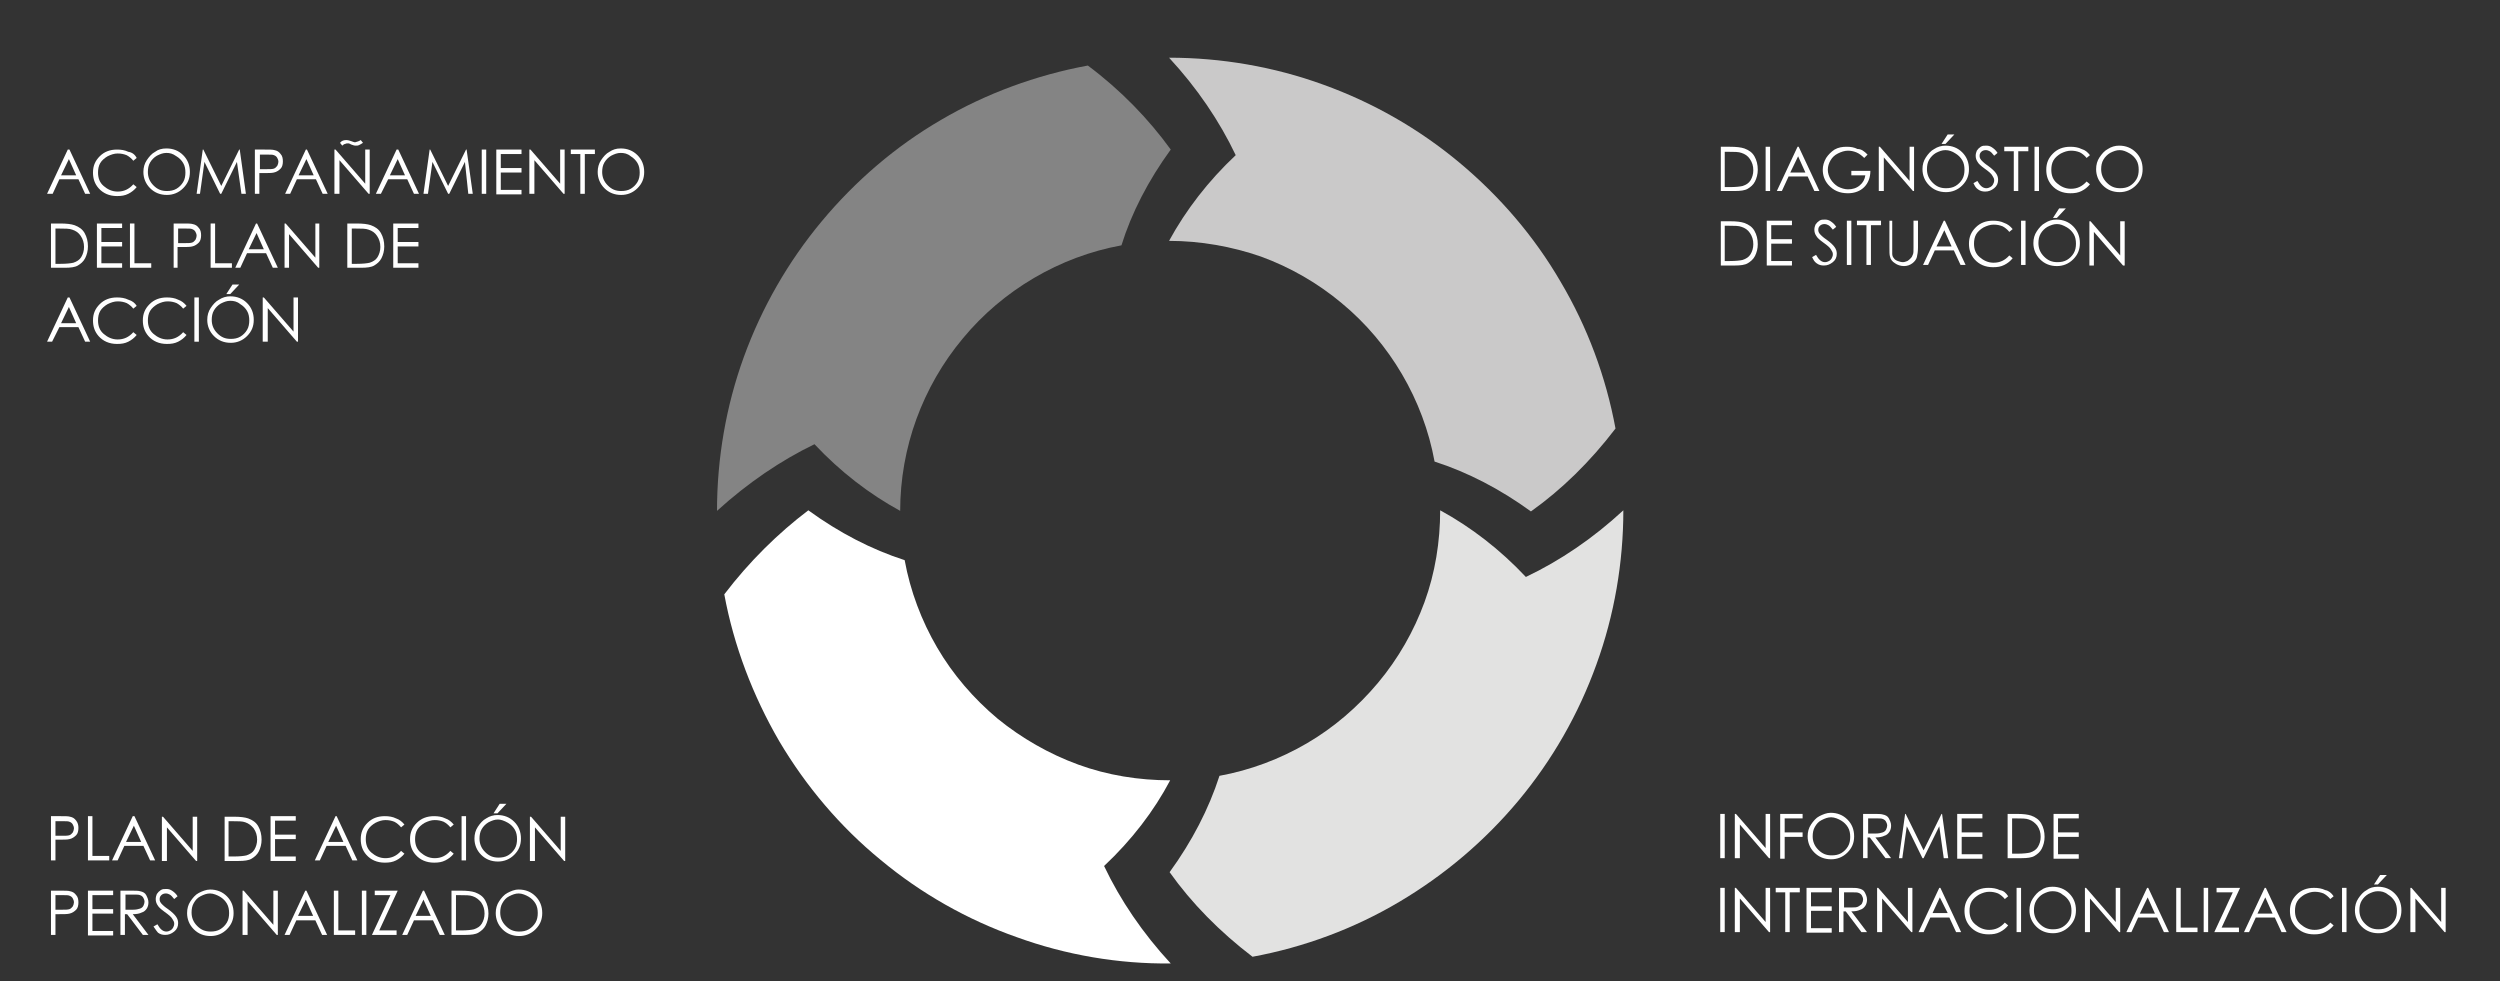 <?xml version="1.0" encoding="utf-8"?>
<!-- Generator: Adobe Illustrator 24.0.0, SVG Export Plug-In . SVG Version: 6.00 Build 0)  -->
<svg version="1.1" id="Capa_1" xmlns="http://www.w3.org/2000/svg" xmlns:xlink="http://www.w3.org/1999/xlink" x="0px" y="0px"
	 viewBox="0 0 446.3 175.2" style="enable-background:new 0 0 446.3 175.2;" xml:space="preserve">
<rect x="0" y="0" width="446.3" height="175.2" fill="#333333" stroke="none"/>
<style type="text/css">
	.st0{fill:#FFFFFF;}
	.st1{fill:#848484;}
	.st2{fill:#CAC9C9;}
	.st3{fill:#E2E2E1;}
</style>
<g>
	<g>
		<path class="st0" d="M307.2,34.1v-7.9h1.6c1.2,0,2,0.1,2.6,0.3c0.8,0.3,1.4,0.7,1.8,1.4c0.4,0.7,0.6,1.5,0.6,2.4
			c0,0.8-0.2,1.5-0.5,2.1c-0.3,0.6-0.8,1-1.3,1.3c-0.5,0.3-1.3,0.4-2.3,0.4H307.2z M307.9,33.4h0.9c1.1,0,1.9-0.1,2.3-0.2
			c0.6-0.2,1.1-0.5,1.4-1c0.3-0.5,0.5-1.1,0.5-1.8c0-0.8-0.2-1.4-0.6-2s-0.9-0.9-1.5-1.1c-0.5-0.2-1.3-0.2-2.4-0.2h-0.6V33.4z"/>
		<path class="st0" d="M315.2,26.2h0.8v7.9h-0.8V26.2z"/>
		<path class="st0" d="M321.1,26.2l3.7,7.9h-0.9l-1.2-2.6h-3.4l-1.2,2.6h-0.9l3.7-7.9H321.1z M321,27.9l-1.4,2.9h2.7L321,27.9z"/>
		<path class="st0" d="M333.4,27.6l-0.6,0.6c-0.4-0.4-0.9-0.8-1.4-1c-0.5-0.2-1-0.3-1.5-0.3c-0.6,0-1.2,0.2-1.8,0.5
			c-0.6,0.3-1,0.7-1.3,1.2c-0.3,0.5-0.5,1.1-0.5,1.7c0,0.6,0.2,1.2,0.5,1.7s0.8,1,1.3,1.3c0.6,0.3,1.2,0.5,1.8,0.5
			c0.8,0,1.5-0.2,2.1-0.7c0.6-0.5,0.9-1.1,1-1.8h-2.5v-0.8h3.4c0,1.2-0.4,2.2-1.1,2.9s-1.7,1.1-2.9,1.1c-1.5,0-2.6-0.5-3.5-1.5
			c-0.7-0.8-1-1.7-1-2.7c0-0.7,0.2-1.4,0.6-2.1c0.4-0.6,0.9-1.1,1.5-1.5c0.7-0.4,1.4-0.5,2.2-0.5c0.7,0,1.3,0.1,1.9,0.4
			C332.3,26.6,332.8,27,333.4,27.6z"/>
		<path class="st0" d="M335.4,34.1v-7.9h0.2l5.3,6.1v-6.1h0.8v7.9h-0.2l-5.2-6v6H335.4z"/>
		<path class="st0" d="M347.3,26c1.2,0,2.2,0.4,3,1.2c0.8,0.8,1.2,1.8,1.2,3c0,1.2-0.4,2.1-1.2,2.9c-0.8,0.8-1.8,1.2-2.9,1.2
			c-1.2,0-2.2-0.4-3-1.2s-1.2-1.8-1.2-2.9c0-0.8,0.2-1.5,0.6-2.1c0.4-0.6,0.9-1.2,1.5-1.5C345.9,26.2,346.6,26,347.3,26z
			 M347.3,26.8c-0.6,0-1.1,0.2-1.7,0.5c-0.5,0.3-0.9,0.7-1.2,1.2c-0.3,0.5-0.4,1.1-0.4,1.7c0,0.9,0.3,1.7,1,2.4s1.4,1,2.4,1
			c0.6,0,1.2-0.1,1.7-0.4c0.5-0.3,0.9-0.7,1.2-1.2c0.3-0.5,0.4-1.1,0.4-1.7c0-0.6-0.1-1.2-0.4-1.7c-0.3-0.5-0.7-0.9-1.2-1.2
			C348.5,27,347.9,26.8,347.3,26.8z M347.7,24h1.2l-1.6,1.7h-0.7L347.7,24z"/>
		<path class="st0" d="M352.3,32.7l0.7-0.4c0.5,0.9,1,1.3,1.6,1.3c0.3,0,0.5-0.1,0.7-0.2c0.2-0.1,0.4-0.3,0.5-0.5
			c0.1-0.2,0.2-0.4,0.2-0.7c0-0.3-0.1-0.5-0.3-0.8c-0.2-0.4-0.7-0.8-1.4-1.3c-0.7-0.5-1.1-0.9-1.2-1.1c-0.3-0.4-0.4-0.8-0.4-1.2
			c0-0.3,0.1-0.7,0.2-0.9c0.2-0.3,0.4-0.5,0.7-0.7c0.3-0.2,0.6-0.2,1-0.2c0.4,0,0.7,0.1,1,0.3s0.7,0.5,1,1l-0.6,0.5
			c-0.3-0.4-0.6-0.7-0.8-0.8c-0.2-0.1-0.4-0.2-0.7-0.2c-0.3,0-0.6,0.1-0.8,0.3c-0.2,0.2-0.3,0.4-0.3,0.7c0,0.2,0,0.3,0.1,0.5
			c0.1,0.2,0.2,0.3,0.4,0.5c0.1,0.1,0.4,0.4,1,0.8c0.7,0.5,1.2,1,1.4,1.3c0.3,0.4,0.4,0.8,0.4,1.2c0,0.6-0.2,1.1-0.7,1.5
			s-1,0.6-1.6,0.6c-0.5,0-0.9-0.1-1.3-0.4S352.6,33.3,352.3,32.7z"/>
		<path class="st0" d="M357.8,27v-0.8h4.3V27h-1.8v7.1h-0.8V27H357.8z"/>
		<path class="st0" d="M363.2,26.2h0.8v7.9h-0.8V26.2z"/>
		<path class="st0" d="M373.1,27.7l-0.6,0.5c-0.3-0.4-0.8-0.8-1.2-1c-0.5-0.2-1-0.3-1.6-0.3c-0.6,0-1.2,0.2-1.8,0.5
			c-0.5,0.3-1,0.7-1.3,1.2c-0.3,0.5-0.4,1.1-0.4,1.7c0,1,0.3,1.8,1,2.4s1.5,1,2.5,1c1.1,0,2-0.4,2.8-1.3l0.6,0.5
			c-0.4,0.5-0.9,0.9-1.5,1.2c-0.6,0.3-1.2,0.4-2,0.4c-1.4,0-2.5-0.5-3.3-1.4c-0.7-0.8-1-1.7-1-2.8c0-1.2,0.4-2.1,1.2-2.9
			c0.8-0.8,1.8-1.2,3.1-1.2c0.7,0,1.4,0.1,2,0.4C372.3,26.8,372.7,27.2,373.1,27.7z"/>
		<path class="st0" d="M378.3,26c1.2,0,2.2,0.4,3,1.2c0.8,0.8,1.2,1.8,1.2,3c0,1.2-0.4,2.1-1.2,2.9c-0.8,0.8-1.8,1.2-2.9,1.2
			c-1.2,0-2.2-0.4-3-1.2s-1.2-1.8-1.2-2.9c0-0.8,0.2-1.5,0.6-2.1c0.4-0.6,0.9-1.2,1.5-1.5C376.9,26.2,377.6,26,378.3,26z
			 M378.4,26.8c-0.6,0-1.1,0.2-1.7,0.5c-0.5,0.3-0.9,0.7-1.2,1.2c-0.3,0.5-0.4,1.1-0.4,1.7c0,0.9,0.3,1.7,1,2.4s1.4,1,2.4,1
			c0.6,0,1.2-0.1,1.7-0.4c0.5-0.3,0.9-0.7,1.2-1.2c0.3-0.5,0.4-1.1,0.4-1.7c0-0.6-0.1-1.2-0.4-1.7c-0.3-0.5-0.7-0.9-1.2-1.2
			C379.5,27,379,26.8,378.4,26.8z"/>
	</g>
	<g>
		<path class="st0" d="M307.2,47.4v-7.9h1.6c1.2,0,2,0.1,2.6,0.3c0.8,0.3,1.4,0.7,1.8,1.4c0.4,0.7,0.6,1.5,0.6,2.4
			c0,0.8-0.2,1.5-0.5,2.1c-0.3,0.6-0.8,1-1.3,1.3c-0.5,0.3-1.3,0.4-2.3,0.4H307.2z M307.9,46.6h0.9c1.1,0,1.9-0.1,2.3-0.2
			c0.6-0.2,1.1-0.5,1.4-1c0.3-0.5,0.5-1.1,0.5-1.8c0-0.8-0.2-1.4-0.6-2s-0.9-0.9-1.5-1.1c-0.5-0.2-1.3-0.2-2.4-0.2h-0.6V46.6z"/>
		<path class="st0" d="M315.4,39.4h4.5v0.8h-3.7v2.5h3.7v0.8h-3.7v3.1h3.7v0.8h-4.5V39.4z"/>
		<path class="st0" d="M323.5,45.9l0.7-0.4c0.5,0.9,1,1.3,1.6,1.3c0.3,0,0.5-0.1,0.7-0.2c0.2-0.1,0.4-0.3,0.5-0.5
			c0.1-0.2,0.2-0.4,0.2-0.7c0-0.3-0.1-0.5-0.3-0.8c-0.2-0.4-0.7-0.8-1.4-1.3c-0.7-0.5-1.1-0.9-1.2-1.1c-0.3-0.4-0.4-0.8-0.4-1.2
			c0-0.3,0.1-0.7,0.2-0.9c0.2-0.3,0.4-0.5,0.7-0.7c0.3-0.2,0.6-0.2,1-0.2c0.4,0,0.7,0.1,1,0.3s0.7,0.5,1,1l-0.6,0.5
			c-0.3-0.4-0.6-0.7-0.8-0.8c-0.2-0.1-0.4-0.2-0.7-0.2c-0.3,0-0.6,0.1-0.8,0.3c-0.2,0.2-0.3,0.4-0.3,0.7c0,0.2,0,0.3,0.1,0.5
			c0.1,0.2,0.2,0.3,0.4,0.5c0.1,0.1,0.4,0.4,1,0.8c0.7,0.5,1.2,1,1.4,1.3c0.3,0.4,0.4,0.8,0.4,1.2c0,0.6-0.2,1.1-0.7,1.5
			s-1,0.6-1.6,0.6c-0.5,0-0.9-0.1-1.3-0.4S323.8,46.5,323.5,45.9z"/>
		<path class="st0" d="M329.7,39.4h0.8v7.9h-0.8V39.4z"/>
		<path class="st0" d="M331.5,40.2v-0.8h4.3v0.8h-1.8v7.1h-0.8v-7.1H331.5z"/>
		<path class="st0" d="M337,39.4h0.8v4.8c0,0.6,0,0.9,0,1.1c0,0.3,0.1,0.6,0.3,0.8c0.1,0.2,0.4,0.4,0.7,0.5c0.3,0.1,0.6,0.2,0.9,0.2
			c0.3,0,0.5-0.1,0.8-0.2c0.2-0.1,0.4-0.3,0.6-0.5c0.2-0.2,0.3-0.4,0.4-0.7c0.1-0.2,0.1-0.6,0.1-1.2v-4.8h0.8v4.8
			c0,0.7-0.1,1.3-0.2,1.7c-0.1,0.4-0.4,0.8-0.8,1.1c-0.4,0.3-0.9,0.5-1.5,0.5c-0.6,0-1.2-0.2-1.6-0.5c-0.5-0.3-0.8-0.7-0.9-1.2
			c-0.1-0.3-0.1-0.9-0.1-1.7V39.4z"/>
		<path class="st0" d="M347.2,39.4l3.7,7.9h-0.9l-1.2-2.6h-3.4l-1.2,2.6h-0.9l3.7-7.9H347.2z M347.1,41.1l-1.4,2.9h2.7L347.1,41.1z"
			/>
		<path class="st0" d="M359.3,40.9l-0.6,0.5c-0.3-0.4-0.8-0.8-1.2-1c-0.5-0.2-1-0.3-1.6-0.3c-0.6,0-1.2,0.2-1.8,0.5
			c-0.5,0.3-1,0.7-1.3,1.2c-0.3,0.5-0.4,1.1-0.4,1.7c0,1,0.3,1.8,1,2.4s1.5,1,2.5,1c1.1,0,2-0.4,2.8-1.3l0.6,0.5
			c-0.4,0.5-0.9,0.9-1.5,1.2c-0.6,0.3-1.2,0.4-2,0.4c-1.4,0-2.5-0.5-3.3-1.4c-0.7-0.8-1-1.7-1-2.8c0-1.2,0.4-2.1,1.2-2.9
			c0.8-0.8,1.8-1.2,3.1-1.2c0.7,0,1.4,0.1,2,0.4C358.4,40,358.9,40.4,359.3,40.9z"/>
		<path class="st0" d="M360.8,39.4h0.8v7.9h-0.8V39.4z"/>
		<path class="st0" d="M367.1,39.2c1.2,0,2.2,0.4,3,1.2c0.8,0.8,1.2,1.8,1.2,3c0,1.2-0.4,2.1-1.2,2.9c-0.8,0.8-1.8,1.2-2.9,1.2
			c-1.2,0-2.2-0.4-3-1.2s-1.2-1.8-1.2-2.9c0-0.8,0.2-1.5,0.6-2.1c0.4-0.6,0.9-1.2,1.5-1.5C365.7,39.4,366.4,39.2,367.1,39.2z
			 M367.2,40c-0.6,0-1.1,0.2-1.7,0.5c-0.5,0.3-0.9,0.7-1.2,1.2c-0.3,0.5-0.4,1.1-0.4,1.7c0,0.9,0.3,1.7,1,2.4s1.4,1,2.4,1
			c0.6,0,1.2-0.1,1.7-0.4c0.5-0.3,0.9-0.7,1.2-1.2c0.3-0.5,0.4-1.1,0.4-1.7c0-0.6-0.1-1.2-0.4-1.7c-0.3-0.5-0.7-0.9-1.2-1.2
			C368.3,40.2,367.8,40,367.2,40z M367.6,37.2h1.2l-1.6,1.7h-0.7L367.6,37.2z"/>
		<path class="st0" d="M373,47.4v-7.9h0.2l5.3,6.1v-6.1h0.8v7.9H379l-5.2-6v6H373z"/>
	</g>
	<g>
		<path class="st0" d="M307.1,145.3h0.8v7.9h-0.8V145.3z"/>
		<path class="st0" d="M309.7,153.2v-7.9h0.2l5.3,6.1v-6.1h0.8v7.9h-0.2l-5.2-6v6H309.7z"/>
		<path class="st0" d="M317.8,145.3h4v0.8h-3.2v2.5h3.2v0.8h-3.2v3.9h-0.8V145.3z"/>
		<path class="st0" d="M326.8,145.1c1.2,0,2.2,0.4,3,1.2c0.8,0.8,1.2,1.8,1.2,3c0,1.2-0.4,2.1-1.2,2.9c-0.8,0.8-1.8,1.2-2.9,1.2
			c-1.2,0-2.2-0.4-3-1.2s-1.2-1.8-1.2-2.9c0-0.8,0.2-1.5,0.6-2.1c0.4-0.6,0.9-1.2,1.5-1.5S326.1,145.1,326.8,145.1z M326.9,145.9
			c-0.6,0-1.1,0.2-1.7,0.5s-0.9,0.7-1.2,1.2c-0.3,0.5-0.4,1.1-0.4,1.7c0,0.9,0.3,1.7,1,2.4s1.4,1,2.4,1c0.6,0,1.2-0.1,1.7-0.4
			s0.9-0.7,1.2-1.2c0.3-0.5,0.4-1.1,0.4-1.7c0-0.6-0.1-1.2-0.4-1.7c-0.3-0.5-0.7-0.9-1.2-1.2S327.5,145.9,326.9,145.9z"/>
		<path class="st0" d="M332.7,145.3h1.6c0.9,0,1.5,0,1.8,0.1c0.5,0.1,0.9,0.3,1.1,0.7s0.4,0.8,0.4,1.3c0,0.4-0.1,0.8-0.3,1.1
			c-0.2,0.3-0.5,0.6-0.9,0.7c-0.4,0.2-0.9,0.3-1.6,0.3l2.8,3.7h-1l-2.8-3.7h-0.4v3.7h-0.8V145.3z M333.5,146.1v2.7l1.4,0
			c0.5,0,0.9-0.1,1.2-0.2c0.3-0.1,0.5-0.3,0.6-0.5s0.2-0.5,0.2-0.7c0-0.3-0.1-0.5-0.2-0.7s-0.3-0.4-0.6-0.5
			c-0.2-0.1-0.6-0.1-1.2-0.1H333.5z"/>
		<path class="st0" d="M339,153.2l1.1-7.9h0.1l3.2,6.5l3.2-6.5h0.1l1.1,7.9h-0.8l-0.8-5.7l-2.8,5.7h-0.2l-2.8-5.7l-0.8,5.7H339z"/>
		<path class="st0" d="M349.4,145.3h4.5v0.8h-3.7v2.5h3.7v0.8h-3.7v3.1h3.7v0.8h-4.5V145.3z"/>
		<path class="st0" d="M358.4,153.2v-7.9h1.6c1.2,0,2,0.1,2.6,0.3c0.8,0.3,1.4,0.7,1.8,1.4c0.4,0.7,0.6,1.5,0.6,2.4
			c0,0.8-0.2,1.5-0.5,2.1c-0.3,0.6-0.8,1-1.3,1.3c-0.5,0.3-1.3,0.4-2.3,0.4H358.4z M359.2,152.4h0.9c1.1,0,1.9-0.1,2.3-0.2
			c0.6-0.2,1.1-0.5,1.4-1c0.3-0.5,0.5-1.1,0.5-1.8c0-0.8-0.2-1.4-0.6-2c-0.4-0.5-0.9-0.9-1.5-1.1c-0.5-0.2-1.3-0.2-2.4-0.2h-0.6
			V152.4z"/>
		<path class="st0" d="M366.6,145.3h4.5v0.8h-3.7v2.5h3.7v0.8h-3.7v3.1h3.7v0.8h-4.5V145.3z"/>
	</g>
	<g>
		<path class="st0" d="M307.1,158.5h0.8v7.9h-0.8V158.5z"/>
		<path class="st0" d="M309.7,166.4v-7.9h0.2l5.3,6.1v-6.1h0.8v7.9h-0.2l-5.2-6v6H309.7z"/>
		<path class="st0" d="M317,159.3v-0.8h4.3v0.8h-1.8v7.1h-0.8v-7.1H317z"/>
		<path class="st0" d="M322.5,158.5h4.5v0.8h-3.7v2.5h3.7v0.8h-3.7v3.1h3.7v0.8h-4.5V158.5z"/>
		<path class="st0" d="M328.4,158.5h1.6c0.9,0,1.5,0,1.8,0.1c0.5,0.1,0.9,0.3,1.1,0.7s0.4,0.8,0.4,1.3c0,0.4-0.1,0.8-0.3,1.1
			c-0.2,0.3-0.5,0.6-0.9,0.7c-0.4,0.2-0.9,0.3-1.6,0.3l2.8,3.7h-1l-2.8-3.7h-0.4v3.7h-0.8V158.5z M329.2,159.3v2.7l1.4,0
			c0.5,0,0.9,0,1.2-0.2s0.5-0.3,0.6-0.5c0.1-0.2,0.2-0.5,0.2-0.7c0-0.3-0.1-0.5-0.2-0.7s-0.3-0.4-0.6-0.5c-0.2-0.1-0.6-0.1-1.2-0.1
			H329.2z"/>
		<path class="st0" d="M335.1,166.4v-7.9h0.2l5.3,6.1v-6.1h0.8v7.9h-0.2l-5.2-6v6H335.1z"/>
		<path class="st0" d="M346.4,158.5l3.7,7.9h-0.9l-1.2-2.6h-3.4l-1.2,2.6h-0.9l3.7-7.9H346.4z M346.3,160.2L345,163h2.7L346.3,160.2
			z"/>
		<path class="st0" d="M358.5,160l-0.6,0.5c-0.3-0.4-0.8-0.8-1.2-1c-0.5-0.2-1-0.3-1.6-0.3c-0.6,0-1.2,0.2-1.8,0.5
			c-0.5,0.3-1,0.7-1.3,1.2c-0.3,0.5-0.4,1.1-0.4,1.7c0,1,0.3,1.8,1,2.4c0.7,0.6,1.5,1,2.5,1c1.1,0,2-0.4,2.8-1.3l0.6,0.5
			c-0.4,0.5-0.9,0.9-1.5,1.2c-0.6,0.3-1.2,0.4-2,0.4c-1.4,0-2.5-0.5-3.3-1.4c-0.7-0.8-1-1.7-1-2.8c0-1.2,0.4-2.1,1.2-2.9
			s1.8-1.2,3.1-1.2c0.7,0,1.4,0.1,2,0.4C357.7,159,358.1,159.4,358.5,160z"/>
		<path class="st0" d="M360,158.5h0.8v7.9H360V158.5z"/>
		<path class="st0" d="M366.4,158.3c1.2,0,2.2,0.4,3,1.2c0.8,0.8,1.2,1.8,1.2,3c0,1.2-0.4,2.1-1.2,2.9c-0.8,0.8-1.8,1.2-2.9,1.2
			c-1.2,0-2.2-0.4-3-1.2s-1.2-1.8-1.2-2.9c0-0.8,0.2-1.5,0.6-2.1c0.4-0.6,0.9-1.2,1.5-1.5C364.9,158.5,365.6,158.3,366.4,158.3z
			 M366.4,159.1c-0.6,0-1.1,0.2-1.7,0.5c-0.5,0.3-0.9,0.7-1.2,1.2c-0.3,0.5-0.4,1.1-0.4,1.7c0,0.9,0.3,1.7,1,2.4s1.4,1,2.4,1
			c0.6,0,1.2-0.1,1.7-0.4c0.5-0.3,0.9-0.7,1.2-1.2c0.3-0.5,0.4-1.1,0.4-1.7c0-0.6-0.1-1.2-0.4-1.7c-0.3-0.5-0.7-0.9-1.2-1.2
			C367.6,159.2,367,159.1,366.4,159.1z"/>
		<path class="st0" d="M372.2,166.4v-7.9h0.2l5.3,6.1v-6.1h0.8v7.9h-0.2l-5.2-6v6H372.2z"/>
		<path class="st0" d="M383.5,158.5l3.7,7.9h-0.9l-1.2-2.6h-3.4l-1.2,2.6h-0.9l3.7-7.9H383.5z M383.4,160.2l-1.4,2.9h2.7
			L383.4,160.2z"/>
		<path class="st0" d="M388.5,158.5h0.8v7.1h3v0.8h-3.8V158.5z"/>
		<path class="st0" d="M393.4,158.5h0.8v7.9h-0.8V158.5z"/>
		<path class="st0" d="M395.7,159.3v-0.8h4.2l-3.3,7.1h3.1v0.8h-4.4l3.3-7.1H395.7z"/>
		<path class="st0" d="M404.5,158.5l3.7,7.9h-0.9l-1.2-2.6h-3.4l-1.2,2.6h-0.9l3.7-7.9H404.5z M404.4,160.2l-1.4,2.9h2.7
			L404.4,160.2z"/>
		<path class="st0" d="M416.6,160l-0.6,0.5c-0.3-0.4-0.8-0.8-1.2-1c-0.5-0.2-1-0.3-1.6-0.3c-0.6,0-1.2,0.2-1.8,0.5
			c-0.5,0.3-1,0.7-1.3,1.2c-0.3,0.5-0.4,1.1-0.4,1.7c0,1,0.3,1.8,1,2.4c0.7,0.6,1.5,1,2.5,1c1.1,0,2-0.4,2.8-1.3l0.6,0.5
			c-0.4,0.5-0.9,0.9-1.5,1.2c-0.6,0.3-1.2,0.4-2,0.4c-1.4,0-2.5-0.5-3.3-1.4c-0.7-0.8-1-1.7-1-2.8c0-1.2,0.4-2.1,1.2-2.9
			s1.8-1.2,3.1-1.2c0.7,0,1.4,0.1,2,0.4C415.7,159,416.2,159.4,416.6,160z"/>
		<path class="st0" d="M418.1,158.5h0.8v7.9h-0.8V158.5z"/>
		<path class="st0" d="M424.5,158.3c1.2,0,2.2,0.4,3,1.2c0.8,0.8,1.2,1.8,1.2,3c0,1.2-0.4,2.1-1.2,2.9c-0.8,0.8-1.8,1.2-2.9,1.2
			c-1.2,0-2.2-0.4-3-1.2s-1.2-1.8-1.2-2.9c0-0.8,0.2-1.5,0.6-2.1c0.4-0.6,0.9-1.2,1.5-1.5C423,158.5,423.7,158.3,424.5,158.3z
			 M424.5,159.1c-0.6,0-1.1,0.2-1.7,0.5c-0.5,0.3-0.9,0.7-1.2,1.2c-0.3,0.5-0.4,1.1-0.4,1.7c0,0.9,0.3,1.7,1,2.4s1.4,1,2.4,1
			c0.6,0,1.2-0.1,1.7-0.4c0.5-0.3,0.9-0.7,1.2-1.2c0.3-0.5,0.4-1.1,0.4-1.7c0-0.6-0.1-1.2-0.4-1.7c-0.3-0.5-0.7-0.9-1.2-1.2
			C425.7,159.2,425.1,159.1,424.5,159.1z M424.9,156.2h1.2l-1.6,1.7h-0.7L424.9,156.2z"/>
		<path class="st0" d="M430.3,166.4v-7.9h0.2l5.3,6.1v-6.1h0.8v7.9h-0.2l-5.2-6v6H430.3z"/>
	</g>
	<g>
		<path class="st0" d="M9.1,145.7h1.6c0.9,0,1.5,0,1.8,0.1c0.5,0.1,0.8,0.3,1.1,0.7s0.4,0.8,0.4,1.3c0,0.5-0.1,1-0.4,1.3
			c-0.3,0.3-0.7,0.6-1.2,0.7c-0.4,0.1-1,0.1-2,0.1H9.9v3.7H9.1V145.7z M9.9,146.5v2.7l1.3,0c0.5,0,0.9,0,1.2-0.1s0.4-0.3,0.6-0.5
			c0.1-0.2,0.2-0.5,0.2-0.7c0-0.3-0.1-0.5-0.2-0.7c-0.1-0.2-0.3-0.4-0.6-0.5c-0.2-0.1-0.6-0.1-1.2-0.1H9.9z"/>
		<path class="st0" d="M15.7,145.7h0.8v7.1h3v0.8h-3.8V145.7z"/>
		<path class="st0" d="M24,145.7l3.7,7.9h-0.9l-1.2-2.6h-3.4l-1.2,2.6H20l3.7-7.9H24z M23.9,147.4l-1.4,2.9h2.7L23.9,147.4z"/>
		<path class="st0" d="M28.9,153.7v-7.9h0.2l5.3,6.1v-6.1h0.8v7.9h-0.2l-5.2-6v6H28.9z"/>
		<path class="st0" d="M40.1,153.7v-7.9h1.6c1.2,0,2,0.1,2.6,0.3c0.8,0.3,1.4,0.7,1.8,1.4c0.4,0.7,0.6,1.5,0.6,2.4
			c0,0.8-0.2,1.5-0.5,2.1c-0.3,0.6-0.8,1-1.3,1.3c-0.5,0.3-1.3,0.4-2.3,0.4H40.1z M40.8,152.9h0.9c1.1,0,1.9-0.1,2.3-0.2
			c0.6-0.2,1.1-0.5,1.4-1c0.3-0.5,0.5-1.1,0.5-1.8c0-0.8-0.2-1.4-0.6-2c-0.4-0.5-0.9-0.9-1.5-1.1c-0.5-0.2-1.3-0.2-2.4-0.2h-0.6
			V152.9z"/>
		<path class="st0" d="M48.3,145.7h4.5v0.8h-3.7v2.5h3.7v0.8h-3.7v3.1h3.7v0.8h-4.5V145.7z"/>
		<path class="st0" d="M60.1,145.7l3.7,7.9h-0.9l-1.2-2.6h-3.4l-1.2,2.6h-0.9l3.7-7.9H60.1z M60,147.4l-1.4,2.9h2.7L60,147.4z"/>
		<path class="st0" d="M72.2,147.2l-0.6,0.5c-0.3-0.4-0.8-0.8-1.2-1c-0.5-0.2-1-0.3-1.6-0.3c-0.6,0-1.2,0.2-1.8,0.5
			c-0.5,0.3-1,0.7-1.3,1.2c-0.3,0.5-0.4,1.1-0.4,1.7c0,1,0.3,1.8,1,2.4c0.7,0.6,1.5,1,2.5,1c1.1,0,2-0.4,2.8-1.3l0.6,0.5
			c-0.4,0.5-0.9,0.9-1.5,1.2c-0.6,0.3-1.2,0.4-2,0.4c-1.4,0-2.5-0.5-3.3-1.4c-0.7-0.8-1-1.7-1-2.8c0-1.2,0.4-2.1,1.2-2.9
			s1.8-1.2,3.1-1.2c0.7,0,1.4,0.1,2,0.4C71.3,146.3,71.8,146.7,72.2,147.2z"/>
		<path class="st0" d="M81,147.2l-0.6,0.5c-0.3-0.4-0.8-0.8-1.2-1c-0.5-0.2-1-0.3-1.6-0.3c-0.6,0-1.2,0.2-1.8,0.5
			c-0.5,0.3-1,0.7-1.3,1.2c-0.3,0.5-0.4,1.1-0.4,1.7c0,1,0.3,1.8,1,2.4c0.7,0.6,1.5,1,2.5,1c1.1,0,2-0.4,2.8-1.3l0.6,0.5
			c-0.4,0.5-0.9,0.9-1.5,1.2c-0.6,0.3-1.2,0.4-2,0.4c-1.4,0-2.5-0.5-3.3-1.4c-0.7-0.8-1-1.7-1-2.8c0-1.2,0.4-2.1,1.2-2.9
			s1.8-1.2,3.1-1.2c0.7,0,1.4,0.1,2,0.4C80.1,146.3,80.6,146.7,81,147.2z"/>
		<path class="st0" d="M82.4,145.7h0.8v7.9h-0.8V145.7z"/>
		<path class="st0" d="M88.8,145.5c1.2,0,2.2,0.4,3,1.2c0.8,0.8,1.2,1.8,1.2,3c0,1.2-0.4,2.1-1.2,2.9c-0.8,0.8-1.8,1.2-2.9,1.2
			c-1.2,0-2.2-0.4-3-1.2s-1.2-1.8-1.2-2.9c0-0.8,0.2-1.5,0.6-2.1c0.4-0.6,0.9-1.2,1.5-1.5C87.4,145.7,88.1,145.5,88.8,145.5z
			 M88.9,146.3c-0.6,0-1.1,0.2-1.7,0.5c-0.5,0.3-0.9,0.7-1.2,1.2c-0.3,0.5-0.4,1.1-0.4,1.7c0,0.9,0.3,1.7,1,2.4s1.4,1,2.4,1
			c0.6,0,1.2-0.1,1.7-0.4c0.5-0.3,0.9-0.7,1.2-1.2c0.3-0.5,0.4-1.1,0.4-1.7c0-0.6-0.1-1.2-0.4-1.7c-0.3-0.5-0.7-0.9-1.2-1.2
			C90,146.5,89.4,146.3,88.9,146.3z M89.2,143.5h1.2l-1.6,1.7h-0.7L89.2,143.5z"/>
		<path class="st0" d="M94.6,153.7v-7.9h0.2l5.3,6.1v-6.1h0.8v7.9h-0.2l-5.2-6v6H94.6z"/>
	</g>
	<g>
		<path class="st0" d="M9.1,159h1.6c0.9,0,1.5,0,1.8,0.1c0.5,0.1,0.8,0.3,1.1,0.7c0.3,0.3,0.4,0.8,0.4,1.3c0,0.5-0.1,1-0.4,1.3
			c-0.3,0.3-0.7,0.6-1.2,0.7c-0.4,0.1-1,0.1-2,0.1H9.9v3.7H9.1V159z M9.9,159.7v2.7l1.3,0c0.5,0,0.9,0,1.2-0.1
			c0.3-0.1,0.4-0.3,0.6-0.5c0.1-0.2,0.2-0.5,0.2-0.7c0-0.3-0.1-0.5-0.2-0.7c-0.1-0.2-0.3-0.4-0.6-0.5c-0.2-0.1-0.6-0.1-1.2-0.1H9.9z
			"/>
		<path class="st0" d="M15.7,159h4.5v0.8h-3.7v2.5h3.7v0.8h-3.7v3.1h3.7v0.8h-4.5V159z"/>
		<path class="st0" d="M21.6,159h1.6c0.9,0,1.5,0,1.8,0.1c0.5,0.1,0.9,0.3,1.1,0.7s0.4,0.8,0.4,1.3c0,0.4-0.1,0.8-0.3,1.1
			c-0.2,0.3-0.5,0.6-0.9,0.7c-0.4,0.2-0.9,0.3-1.6,0.3l2.8,3.7h-1l-2.8-3.7h-0.4v3.7h-0.8V159z M22.4,159.7v2.7l1.4,0
			c0.5,0,0.9-0.1,1.2-0.2c0.3-0.1,0.5-0.3,0.6-0.5s0.2-0.5,0.2-0.7c0-0.3-0.1-0.5-0.2-0.7s-0.3-0.4-0.6-0.5
			c-0.2-0.1-0.6-0.1-1.2-0.1H22.4z"/>
		<path class="st0" d="M27.4,165.4l0.7-0.4c0.5,0.9,1,1.3,1.6,1.3c0.3,0,0.5-0.1,0.7-0.2c0.2-0.1,0.4-0.3,0.5-0.5s0.2-0.4,0.2-0.7
			c0-0.3-0.1-0.5-0.3-0.8c-0.2-0.4-0.7-0.8-1.4-1.3c-0.7-0.5-1.1-0.9-1.2-1.1c-0.3-0.4-0.4-0.8-0.4-1.2c0-0.3,0.1-0.7,0.2-0.9
			c0.2-0.3,0.4-0.5,0.7-0.7c0.3-0.2,0.6-0.2,1-0.2c0.4,0,0.7,0.1,1,0.3s0.7,0.5,1,1l-0.6,0.5c-0.3-0.4-0.6-0.7-0.8-0.8
			c-0.2-0.1-0.4-0.2-0.7-0.2c-0.3,0-0.6,0.1-0.8,0.3c-0.2,0.2-0.3,0.4-0.3,0.7c0,0.2,0,0.3,0.1,0.5c0.1,0.2,0.2,0.3,0.4,0.5
			c0.1,0.1,0.4,0.4,1,0.8c0.7,0.5,1.2,1,1.4,1.3c0.3,0.4,0.4,0.8,0.4,1.2c0,0.6-0.2,1.1-0.7,1.5s-1,0.6-1.6,0.6
			c-0.5,0-0.9-0.1-1.3-0.4C28.1,166.4,27.8,166,27.4,165.4z"/>
		<path class="st0" d="M37.5,158.8c1.2,0,2.2,0.4,3,1.2c0.8,0.8,1.2,1.8,1.2,3c0,1.2-0.4,2.1-1.2,2.9c-0.8,0.8-1.8,1.2-2.9,1.2
			c-1.2,0-2.2-0.4-3-1.2s-1.2-1.8-1.2-2.9c0-0.8,0.2-1.5,0.6-2.1c0.4-0.6,0.9-1.2,1.5-1.5S36.8,158.8,37.5,158.8z M37.5,159.5
			c-0.6,0-1.1,0.2-1.7,0.5s-0.9,0.7-1.2,1.2c-0.3,0.5-0.4,1.1-0.4,1.7c0,0.9,0.3,1.7,1,2.4s1.4,1,2.4,1c0.6,0,1.2-0.1,1.7-0.4
			s0.9-0.7,1.2-1.2c0.3-0.5,0.4-1.1,0.4-1.7c0-0.6-0.1-1.2-0.4-1.7c-0.3-0.5-0.7-0.9-1.2-1.2S38.1,159.5,37.5,159.5z"/>
		<path class="st0" d="M43.3,166.9V159h0.2l5.3,6.1V159h0.8v7.9h-0.2l-5.2-6v6H43.3z"/>
		<path class="st0" d="M54.7,159l3.7,7.9h-0.9l-1.2-2.6h-3.4l-1.2,2.6h-0.9l3.7-7.9H54.7z M54.6,160.6l-1.4,2.9h2.7L54.6,160.6z"/>
		<path class="st0" d="M59.6,159h0.8v7.1h3v0.8h-3.8V159z"/>
		<path class="st0" d="M64.6,159h0.8v7.9h-0.8V159z"/>
		<path class="st0" d="M66.9,159.7V159H71l-3.3,7.1h3.1v0.8h-4.4l3.3-7.1H66.9z"/>
		<path class="st0" d="M75.7,159l3.7,7.9h-0.9l-1.2-2.6h-3.4l-1.2,2.6h-0.9l3.7-7.9H75.7z M75.6,160.6l-1.4,2.9h2.7L75.6,160.6z"/>
		<path class="st0" d="M80.6,166.9V159h1.6c1.2,0,2,0.1,2.6,0.3c0.8,0.3,1.4,0.7,1.8,1.4c0.4,0.7,0.6,1.5,0.6,2.4
			c0,0.8-0.2,1.5-0.5,2.1c-0.3,0.6-0.8,1-1.3,1.3c-0.5,0.3-1.3,0.4-2.3,0.4H80.6z M81.4,166.1h0.9c1.1,0,1.9-0.1,2.3-0.2
			c0.6-0.2,1.1-0.5,1.4-1c0.3-0.5,0.5-1.1,0.5-1.8c0-0.8-0.2-1.4-0.6-2c-0.4-0.5-0.9-0.9-1.5-1.1c-0.5-0.2-1.3-0.2-2.4-0.2h-0.6
			V166.1z"/>
		<path class="st0" d="M92.6,158.8c1.2,0,2.2,0.4,3,1.2c0.8,0.8,1.2,1.8,1.2,3c0,1.2-0.4,2.1-1.2,2.9c-0.8,0.8-1.8,1.2-2.9,1.2
			c-1.2,0-2.2-0.4-3-1.2s-1.2-1.8-1.2-2.9c0-0.8,0.2-1.5,0.6-2.1c0.4-0.6,0.9-1.2,1.5-1.5S91.8,158.8,92.6,158.8z M92.6,159.5
			c-0.6,0-1.1,0.2-1.7,0.5s-0.9,0.7-1.2,1.2c-0.3,0.5-0.4,1.1-0.4,1.7c0,0.9,0.3,1.7,1,2.4s1.4,1,2.4,1c0.6,0,1.2-0.1,1.7-0.4
			s0.9-0.7,1.2-1.2c0.3-0.5,0.4-1.1,0.4-1.7c0-0.6-0.1-1.2-0.4-1.7c-0.3-0.5-0.7-0.9-1.2-1.2S93.2,159.5,92.6,159.5z"/>
	</g>
	<g>
		<path class="st0" d="M12.4,26.7l3.7,7.9h-0.9L14,32h-3.4l-1.2,2.6H8.4l3.7-7.9H12.4z M12.3,28.4l-1.4,2.9h2.7L12.3,28.4z"/>
		<path class="st0" d="M24.4,28.2l-0.6,0.5c-0.3-0.4-0.8-0.8-1.2-1c-0.5-0.2-1-0.3-1.6-0.3c-0.6,0-1.2,0.2-1.8,0.5
			c-0.5,0.3-1,0.7-1.3,1.2c-0.3,0.5-0.4,1.1-0.4,1.7c0,1,0.3,1.8,1,2.4s1.5,1,2.5,1c1.1,0,2-0.4,2.8-1.3l0.6,0.5
			c-0.4,0.5-0.9,0.9-1.5,1.2c-0.6,0.3-1.2,0.4-2,0.4c-1.4,0-2.5-0.5-3.3-1.4c-0.7-0.8-1-1.7-1-2.8c0-1.2,0.4-2.1,1.2-2.9
			c0.8-0.8,1.8-1.2,3.1-1.2c0.7,0,1.4,0.1,2,0.4C23.6,27.2,24.1,27.6,24.4,28.2z"/>
		<path class="st0" d="M29.7,26.5c1.2,0,2.2,0.4,3,1.2c0.8,0.8,1.2,1.8,1.2,3c0,1.2-0.4,2.1-1.2,2.9c-0.8,0.8-1.8,1.2-2.9,1.2
			c-1.2,0-2.2-0.4-3-1.2s-1.2-1.8-1.2-2.9c0-0.8,0.2-1.5,0.6-2.1c0.4-0.6,0.9-1.2,1.5-1.5C28.2,26.7,28.9,26.5,29.7,26.5z
			 M29.7,27.3c-0.6,0-1.1,0.2-1.7,0.5c-0.5,0.3-0.9,0.7-1.2,1.2c-0.3,0.5-0.4,1.1-0.4,1.7c0,0.9,0.3,1.7,1,2.4s1.4,1,2.4,1
			c0.6,0,1.2-0.1,1.7-0.4c0.5-0.3,0.9-0.7,1.2-1.2c0.3-0.5,0.4-1.1,0.4-1.7c0-0.6-0.1-1.2-0.4-1.7c-0.3-0.5-0.7-0.9-1.2-1.2
			C30.8,27.4,30.3,27.3,29.7,27.3z"/>
		<path class="st0" d="M35.1,34.6l1.1-7.9h0.1l3.2,6.5l3.2-6.5h0.1l1.1,7.9h-0.8l-0.8-5.7l-2.8,5.7h-0.2l-2.8-5.7l-0.8,5.7H35.1z"/>
		<path class="st0" d="M45.6,26.7h1.6c0.9,0,1.5,0,1.8,0.1c0.5,0.1,0.8,0.3,1.1,0.7c0.3,0.3,0.4,0.8,0.4,1.3c0,0.5-0.1,1-0.4,1.3
			s-0.7,0.6-1.2,0.7c-0.4,0.1-1,0.1-2,0.1h-0.6v3.7h-0.8V26.7z M46.4,27.5v2.7l1.3,0c0.5,0,0.9,0,1.2-0.1c0.3-0.1,0.4-0.3,0.6-0.5
			c0.1-0.2,0.2-0.5,0.2-0.7c0-0.3-0.1-0.5-0.2-0.7c-0.1-0.2-0.3-0.4-0.6-0.5c-0.2-0.1-0.6-0.1-1.2-0.1H46.4z"/>
		<path class="st0" d="M54.8,26.7l3.7,7.9h-0.9L56.4,32H53l-1.2,2.6h-0.9l3.7-7.9H54.8z M54.7,28.4l-1.4,2.9H56L54.7,28.4z"/>
		<path class="st0" d="M59.7,34.6v-7.9h0.2l5.3,6.1v-6.1h0.8v7.9h-0.2l-5.2-6v6H59.7z M64.4,25l0.4,0.5c-0.3,0.2-0.5,0.3-0.7,0.4
			c-0.2,0.1-0.4,0.1-0.6,0.1c-0.3,0-0.5-0.1-0.8-0.2c-0.2-0.1-0.4-0.2-0.4-0.2c-0.1,0-0.2,0-0.3,0c-0.1,0-0.2,0-0.4,0.1
			c-0.1,0-0.3,0.1-0.5,0.3l-0.4-0.5c0.3-0.4,0.7-0.5,1.2-0.5c0.2,0,0.5,0.1,0.8,0.2c0.3,0.1,0.5,0.2,0.7,0.2
			C63.8,25.3,64.1,25.2,64.4,25z"/>
		<path class="st0" d="M71.1,26.7l3.7,7.9h-0.9L72.7,32h-3.4L68,34.6h-0.9l3.7-7.9H71.1z M71,28.4l-1.4,2.9h2.7L71,28.4z"/>
		<path class="st0" d="M75.6,34.6l1.1-7.9h0.1l3.2,6.5l3.2-6.5h0.1l1.1,7.9h-0.8L83,28.9l-2.8,5.7H80l-2.8-5.7l-0.8,5.7H75.6z"/>
		<path class="st0" d="M86,26.7h0.8v7.9H86V26.7z"/>
		<path class="st0" d="M88.6,26.7h4.5v0.8h-3.7v2.5h3.7v0.8h-3.7v3.1h3.7v0.8h-4.5V26.7z"/>
		<path class="st0" d="M94.5,34.6v-7.9h0.2l5.3,6.1v-6.1h0.8v7.9h-0.2l-5.2-6v6H94.5z"/>
		<path class="st0" d="M101.9,27.5v-0.8h4.3v0.8h-1.8v7.1h-0.8v-7.1H101.9z"/>
		<path class="st0" d="M110.8,26.5c1.2,0,2.2,0.4,3,1.2c0.8,0.8,1.2,1.8,1.2,3c0,1.2-0.4,2.1-1.2,2.9c-0.8,0.8-1.8,1.2-2.9,1.2
			c-1.2,0-2.2-0.4-3-1.2s-1.2-1.8-1.2-2.9c0-0.8,0.2-1.5,0.6-2.1c0.4-0.6,0.9-1.2,1.5-1.5C109.4,26.7,110,26.5,110.8,26.5z
			 M110.8,27.3c-0.6,0-1.1,0.2-1.7,0.5c-0.5,0.3-0.9,0.7-1.2,1.2c-0.3,0.5-0.4,1.1-0.4,1.7c0,0.9,0.3,1.7,1,2.4s1.4,1,2.4,1
			c0.6,0,1.2-0.1,1.7-0.4c0.5-0.3,0.9-0.7,1.2-1.2c0.3-0.5,0.4-1.1,0.4-1.7c0-0.6-0.1-1.2-0.4-1.7c-0.3-0.5-0.7-0.9-1.2-1.2
			C112,27.4,111.4,27.3,110.8,27.3z"/>
	</g>
	<g>
		<path class="st0" d="M9.1,47.8v-7.9h1.6c1.2,0,2,0.1,2.6,0.3c0.8,0.3,1.4,0.7,1.8,1.4c0.4,0.7,0.6,1.5,0.6,2.4
			c0,0.8-0.2,1.5-0.5,2.1c-0.3,0.6-0.8,1-1.3,1.3c-0.5,0.3-1.3,0.4-2.3,0.4H9.1z M9.9,47.1h0.9c1.1,0,1.9-0.1,2.3-0.2
			c0.6-0.2,1.1-0.5,1.4-1c0.3-0.5,0.5-1.1,0.5-1.8c0-0.8-0.2-1.4-0.6-2s-0.9-0.9-1.5-1.1c-0.5-0.2-1.3-0.2-2.4-0.2H9.9V47.1z"/>
		<path class="st0" d="M17.3,39.9h4.5v0.8h-3.7v2.5h3.7v0.8h-3.7V47h3.7v0.8h-4.5V39.9z"/>
		<path class="st0" d="M23.2,39.9H24v7.1h3v0.8h-3.8V39.9z"/>
		<path class="st0" d="M31,39.9h1.6c0.9,0,1.5,0,1.8,0.1c0.5,0.1,0.8,0.3,1.1,0.7c0.3,0.3,0.4,0.8,0.4,1.3c0,0.5-0.1,1-0.4,1.3
			s-0.7,0.6-1.2,0.7c-0.4,0.1-1,0.1-2,0.1h-0.6v3.7H31V39.9z M31.8,40.7v2.7l1.3,0c0.5,0,0.9,0,1.2-0.1c0.3-0.1,0.4-0.3,0.6-0.5
			c0.1-0.2,0.2-0.5,0.2-0.7c0-0.3-0.1-0.5-0.2-0.7c-0.1-0.2-0.3-0.4-0.6-0.5c-0.2-0.1-0.6-0.1-1.2-0.1H31.8z"/>
		<path class="st0" d="M37.6,39.9h0.8v7.1h3v0.8h-3.8V39.9z"/>
		<path class="st0" d="M45.9,39.9l3.7,7.9h-0.9l-1.2-2.6h-3.4l-1.2,2.6H42l3.7-7.9H45.9z M45.8,41.6l-1.4,2.9h2.7L45.8,41.6z"/>
		<path class="st0" d="M50.8,47.8v-7.9H51l5.3,6.1v-6.1H57v7.9h-0.2l-5.2-6v6H50.8z"/>
		<path class="st0" d="M62,47.8v-7.9h1.6c1.2,0,2,0.1,2.6,0.3c0.8,0.3,1.4,0.7,1.8,1.4c0.4,0.7,0.6,1.5,0.6,2.4
			c0,0.8-0.2,1.5-0.5,2.1c-0.3,0.6-0.8,1-1.3,1.3c-0.5,0.3-1.3,0.4-2.3,0.4H62z M62.8,47.1h0.9c1.1,0,1.9-0.1,2.3-0.2
			c0.6-0.2,1.1-0.5,1.4-1c0.3-0.5,0.5-1.1,0.5-1.8c0-0.8-0.2-1.4-0.6-2s-0.9-0.9-1.5-1.1c-0.5-0.2-1.3-0.2-2.4-0.2h-0.6V47.1z"/>
		<path class="st0" d="M70.2,39.9h4.5v0.8H71v2.5h3.7v0.8H71V47h3.7v0.8h-4.5V39.9z"/>
	</g>
	<g>
		<path class="st0" d="M12.4,53.1l3.7,7.9h-0.9L14,58.4h-3.4L9.3,61H8.4l3.7-7.9H12.4z M12.3,54.8l-1.4,2.9h2.7L12.3,54.8z"/>
		<path class="st0" d="M24.4,54.6l-0.6,0.5c-0.3-0.4-0.8-0.8-1.2-1c-0.5-0.2-1-0.3-1.6-0.3c-0.6,0-1.2,0.2-1.8,0.5
			c-0.5,0.3-1,0.7-1.3,1.2c-0.3,0.5-0.4,1.1-0.4,1.7c0,1,0.3,1.8,1,2.4s1.5,1,2.5,1c1.1,0,2-0.4,2.8-1.3l0.6,0.5
			c-0.4,0.5-0.9,0.9-1.5,1.2c-0.6,0.3-1.2,0.4-2,0.4c-1.4,0-2.5-0.5-3.3-1.4c-0.7-0.8-1-1.7-1-2.8c0-1.2,0.4-2.1,1.2-2.9
			c0.8-0.8,1.8-1.2,3.1-1.2c0.7,0,1.4,0.1,2,0.4C23.6,53.7,24.1,54.1,24.4,54.6z"/>
		<path class="st0" d="M33.3,54.6l-0.6,0.5c-0.3-0.4-0.8-0.8-1.2-1c-0.5-0.2-1-0.3-1.6-0.3c-0.6,0-1.2,0.2-1.8,0.5
			c-0.5,0.3-1,0.7-1.3,1.2c-0.3,0.5-0.4,1.1-0.4,1.7c0,1,0.3,1.8,1,2.4s1.5,1,2.5,1c1.1,0,2-0.4,2.8-1.3l0.6,0.5
			c-0.4,0.5-0.9,0.9-1.5,1.2c-0.6,0.3-1.2,0.4-2,0.4c-1.4,0-2.5-0.5-3.3-1.4c-0.7-0.8-1-1.7-1-2.8c0-1.2,0.4-2.1,1.2-2.9
			c0.8-0.8,1.8-1.2,3.1-1.2c0.7,0,1.4,0.1,2,0.4C32.4,53.7,32.9,54.1,33.3,54.6z"/>
		<path class="st0" d="M34.7,53.1h0.8V61h-0.8V53.1z"/>
		<path class="st0" d="M41.1,52.9c1.2,0,2.2,0.4,3,1.2c0.8,0.8,1.2,1.8,1.2,3c0,1.2-0.4,2.1-1.2,2.9c-0.8,0.8-1.8,1.2-2.9,1.2
			c-1.2,0-2.2-0.4-3-1.2S37,58.2,37,57.1c0-0.8,0.2-1.5,0.6-2.1c0.4-0.6,0.9-1.2,1.5-1.5C39.7,53.1,40.4,52.9,41.1,52.9z M41.1,53.7
			c-0.6,0-1.1,0.2-1.7,0.5c-0.5,0.3-0.9,0.7-1.2,1.2c-0.3,0.5-0.4,1.1-0.4,1.7c0,0.9,0.3,1.7,1,2.4s1.4,1,2.4,1
			c0.6,0,1.2-0.1,1.7-0.4c0.5-0.3,0.9-0.7,1.2-1.2c0.3-0.5,0.4-1.1,0.4-1.7c0-0.6-0.1-1.2-0.4-1.7c-0.3-0.5-0.7-0.9-1.2-1.2
			C42.3,53.8,41.7,53.7,41.1,53.7z M41.5,50.8h1.2l-1.6,1.7h-0.7L41.5,50.8z"/>
		<path class="st0" d="M46.9,61v-7.9h0.2l5.3,6.1v-6.1h0.8V61h-0.2l-5.2-6v6H46.9z"/>
	</g>
	<path class="st1" d="M194.2,11.7c-9.2,1.7-18.2,5-26.2,9.7c-8.1,4.7-15.3,10.9-21.3,18.1c-6,7.2-10.7,15.4-13.9,24.2
		c-3.2,8.8-4.8,18.2-4.8,27.5c5.5-5,11.4-9,17.4-11.9c4.6,4.9,9.8,8.9,15.3,11.9c0-5.6,1-11.2,2.9-16.4c1.9-5.2,4.7-10.1,8.3-14.4
		c7.1-8.6,17.3-14.6,28.3-16.6C202,38,205,32.2,209,26.7C205.1,21.3,200.1,16.1,194.2,11.7"/>
	<path class="st2" d="M288.4,76.5c-1.7-9.2-5-18.1-9.8-26.2c-4.7-8.1-10.9-15.3-18.1-21.3c-7.2-6-15.4-10.7-24.3-13.9
		c-8.8-3.2-18.2-4.8-27.5-4.8c5,5.4,9,11.3,11.9,17.4c-4.9,4.6-8.9,9.8-11.9,15.3c5.6,0,11.2,1,16.4,2.8c5.2,1.9,10.1,4.7,14.4,8.3
		c8.6,7.1,14.6,17.3,16.6,28.3c5.9,1.9,11.7,4.9,17.2,8.9C278.8,87.4,283.9,82.4,288.4,76.5"/>
	<path class="st3" d="M223.6,170.8c9.2-1.7,18.1-5,26.2-9.8c8.1-4.8,15.3-10.9,21.3-18.1c6-7.2,10.7-15.4,13.9-24.3
		c3.2-8.8,4.8-18.2,4.8-27.5c-5.4,5-11.3,9-17.4,11.9c-4.6-4.9-9.8-8.9-15.3-11.9c0,5.6-0.9,11.2-2.8,16.4
		c-1.9,5.2-4.7,10.1-8.3,14.4c-3.6,4.3-7.9,8-12.7,10.8c-4.8,2.8-10.1,4.8-15.6,5.8c-1.9,5.9-4.9,11.7-8.9,17.2
		C212.7,161.2,217.7,166.3,223.6,170.8"/>
	<path class="st0" d="M129.3,106.1c1.7,9.2,5.1,18.1,9.8,26.2c4.8,8.1,10.9,15.3,18.1,21.2c7.2,6,15.5,10.7,24.3,13.8
		c8.8,3.2,18.2,4.8,27.5,4.7c-5-5.4-9-11.3-11.9-17.4c4.9-4.6,8.9-9.8,11.8-15.3c-5.6,0-11.2-0.9-16.4-2.8
		c-5.2-1.9-10.1-4.7-14.4-8.2c-4.3-3.6-8-7.9-10.8-12.7c-2.8-4.8-4.8-10.1-5.8-15.6c-5.9-1.9-11.7-4.9-17.2-8.9
		C138.9,95.2,133.8,100.2,129.3,106.1"/>
</g>
</svg>
